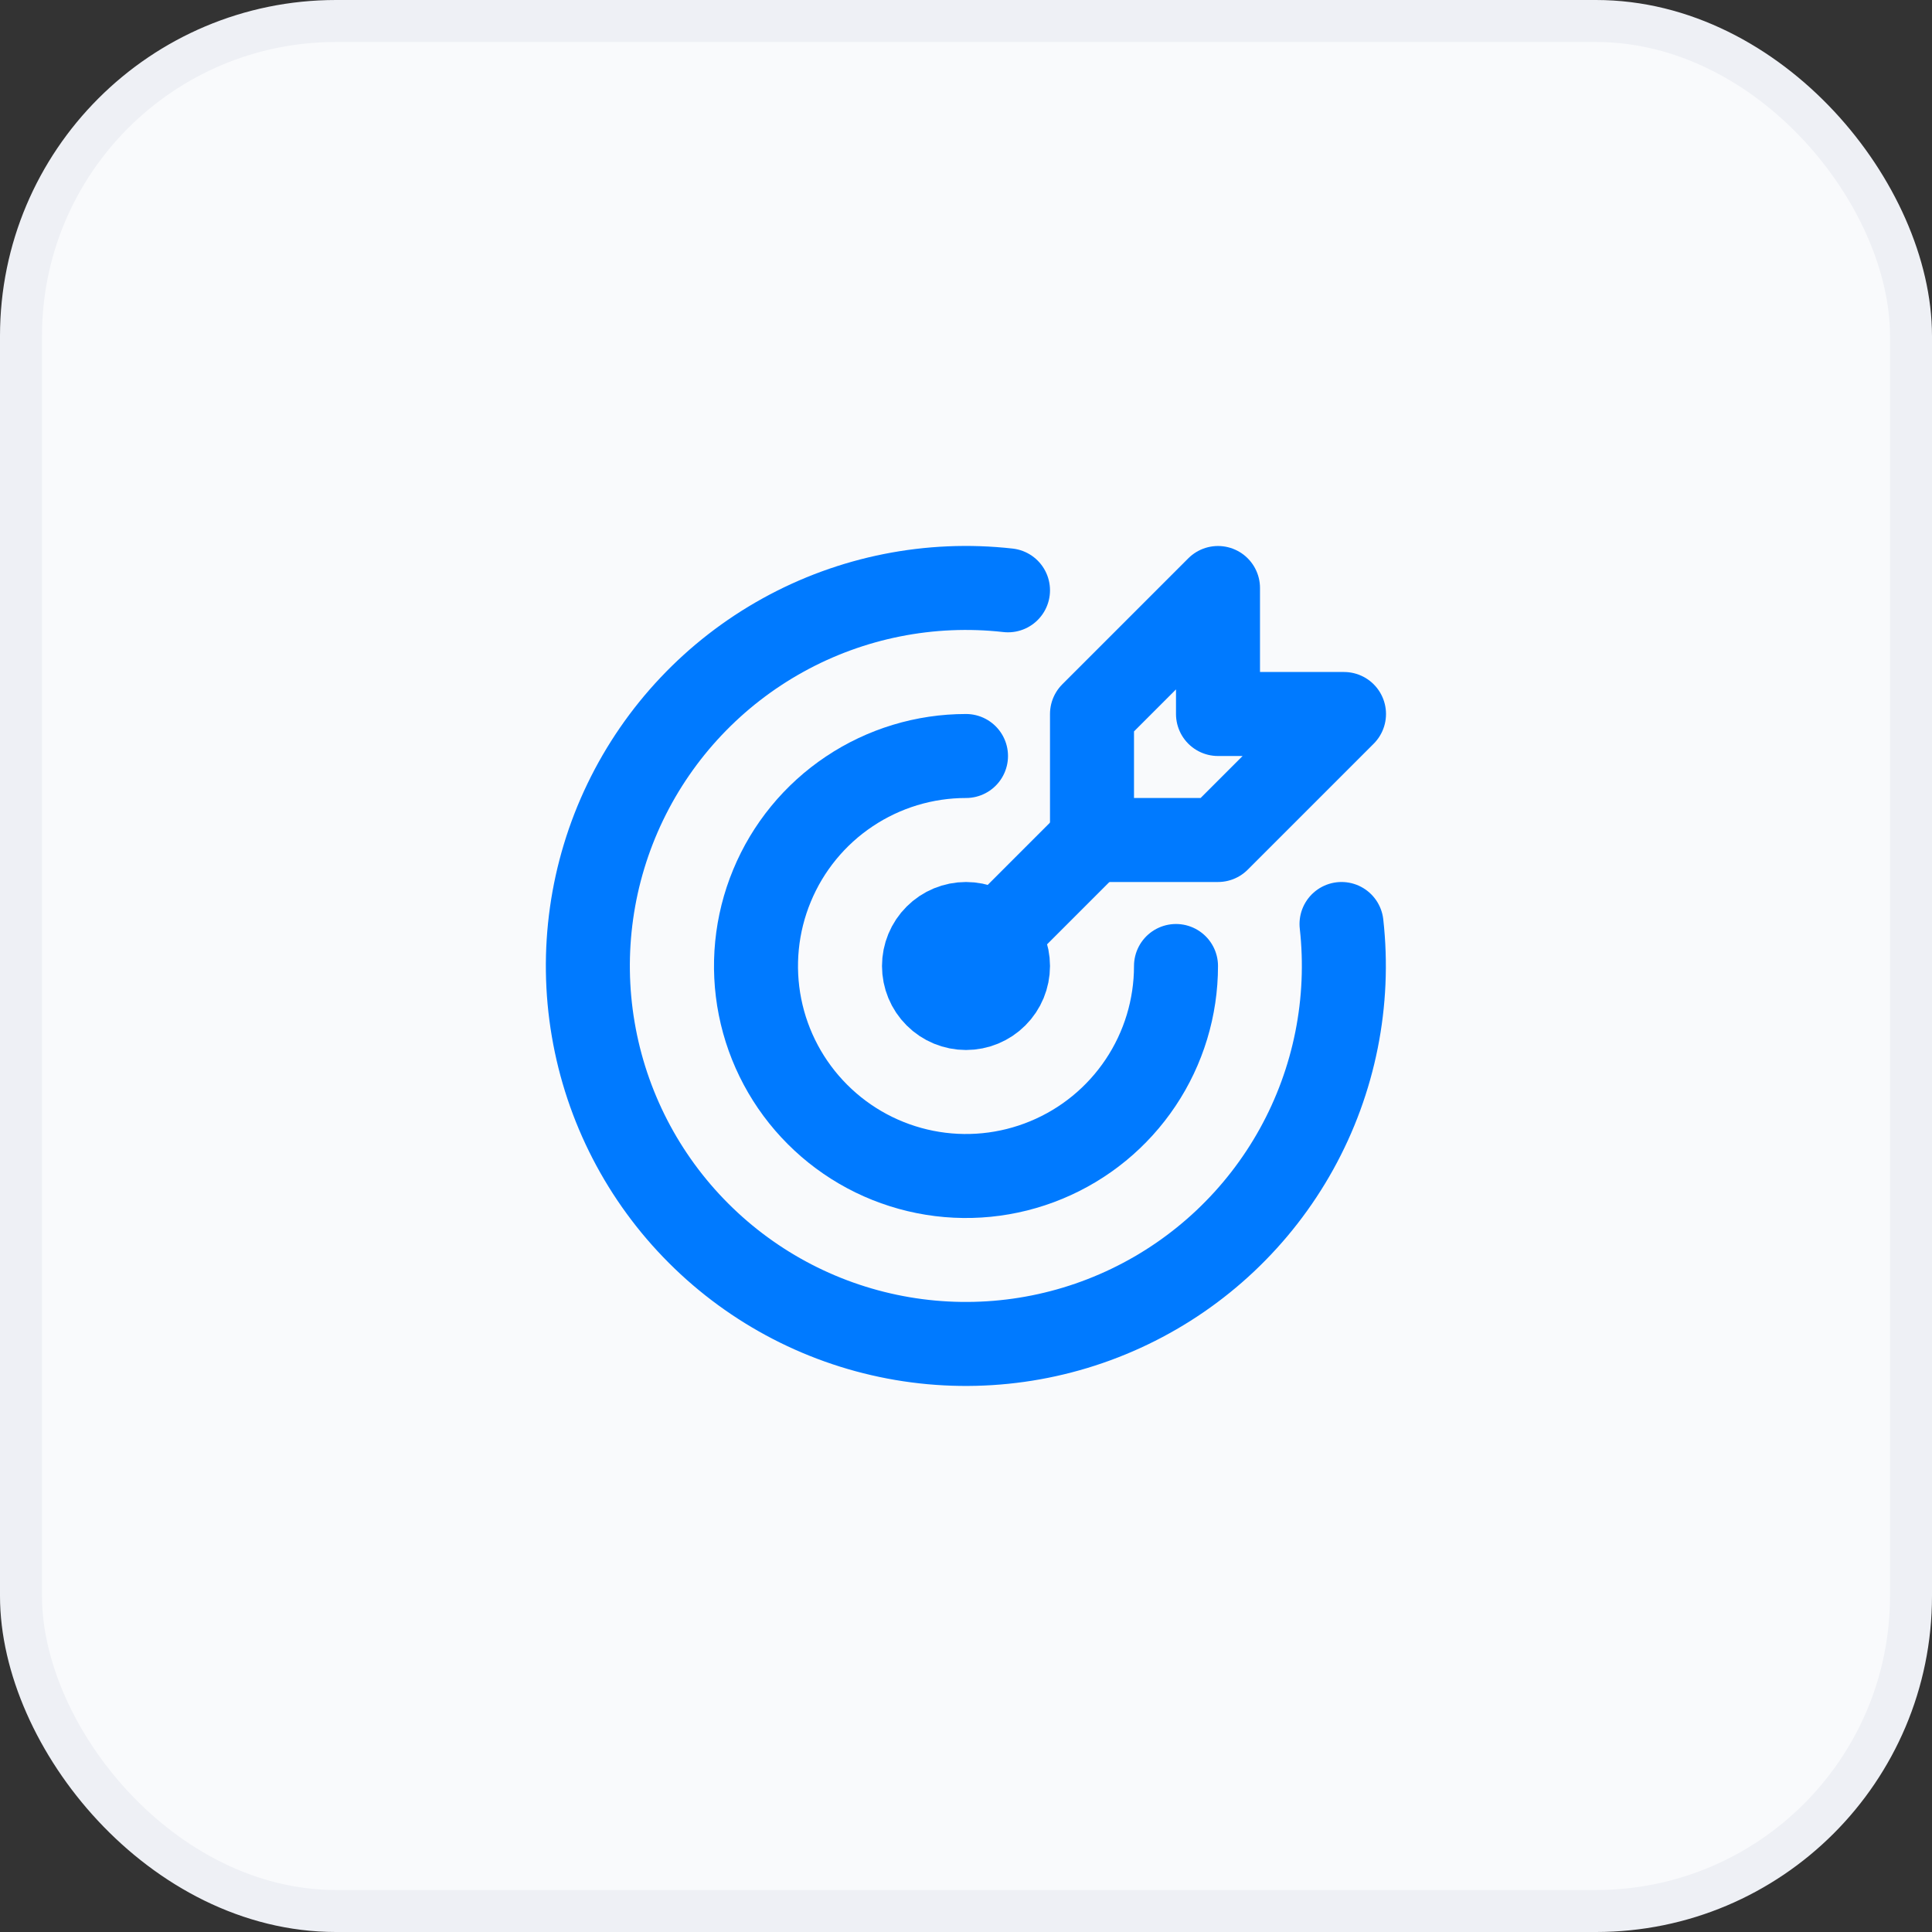 <svg width="46" height="46" viewBox="0 0 46 46" fill="none" xmlns="http://www.w3.org/2000/svg">
<rect x="0" y="0" width="46" height="46" fill="#333333" stroke="none"/>
<rect x="0.5" y="0.5" width="45" height="45" rx="7.5" fill="#F9FAFC" stroke="#EEF0F5"/>
<g clip-path="url(#clip0_24047_3822)">
<path d="M22 23C22 23.265 22.105 23.52 22.293 23.707C22.48 23.895 22.735 24 23 24C23.265 24 23.52 23.895 23.707 23.707C23.895 23.52 24 23.265 24 23C24 22.735 23.895 22.48 23.707 22.293C23.52 22.105 23.265 22 23 22C22.735 22 22.48 22.105 22.293 22.293C22.105 22.48 22 22.735 22 23Z" stroke="#007AFF" stroke-width="2" stroke-linecap="round" stroke-linejoin="round"/>
<path d="M23 18C22.011 18 21.044 18.293 20.222 18.843C19.4 19.392 18.759 20.173 18.381 21.087C18.002 22 17.903 23.006 18.096 23.976C18.289 24.945 18.765 25.836 19.465 26.535C20.164 27.235 21.055 27.711 22.025 27.904C22.994 28.097 24 27.998 24.913 27.619C25.827 27.241 26.608 26.6 27.157 25.778C27.707 24.956 28 23.989 28 23" stroke="#007AFF" stroke-width="2" stroke-linecap="round" stroke-linejoin="round"/>
<path d="M24 14.055C22.146 13.847 20.273 14.22 18.641 15.123C17.008 16.026 15.697 17.414 14.887 19.095C14.078 20.776 13.811 22.667 14.124 24.506C14.436 26.345 15.312 28.042 16.631 29.361C17.95 30.681 19.646 31.558 21.485 31.871C23.324 32.184 25.215 31.919 26.896 31.11C28.578 30.302 29.966 28.991 30.87 27.359C31.774 25.727 32.148 23.854 31.941 22" stroke="#007AFF" stroke-width="2" stroke-linecap="round" stroke-linejoin="round"/>
<path d="M26 17V20H29L32 17H29V14L26 17Z" stroke="#007AFF" stroke-width="2" stroke-linecap="round" stroke-linejoin="round"/>
<path d="M26 20L23 23" stroke="#007AFF" stroke-width="2" stroke-linecap="round" stroke-linejoin="round"/>
</g>
<defs>
<clipPath id="clip0_24047_3822">
<rect width="24" height="24" fill="white" transform="translate(11 11)"/>
</clipPath>
</defs>
</svg>
